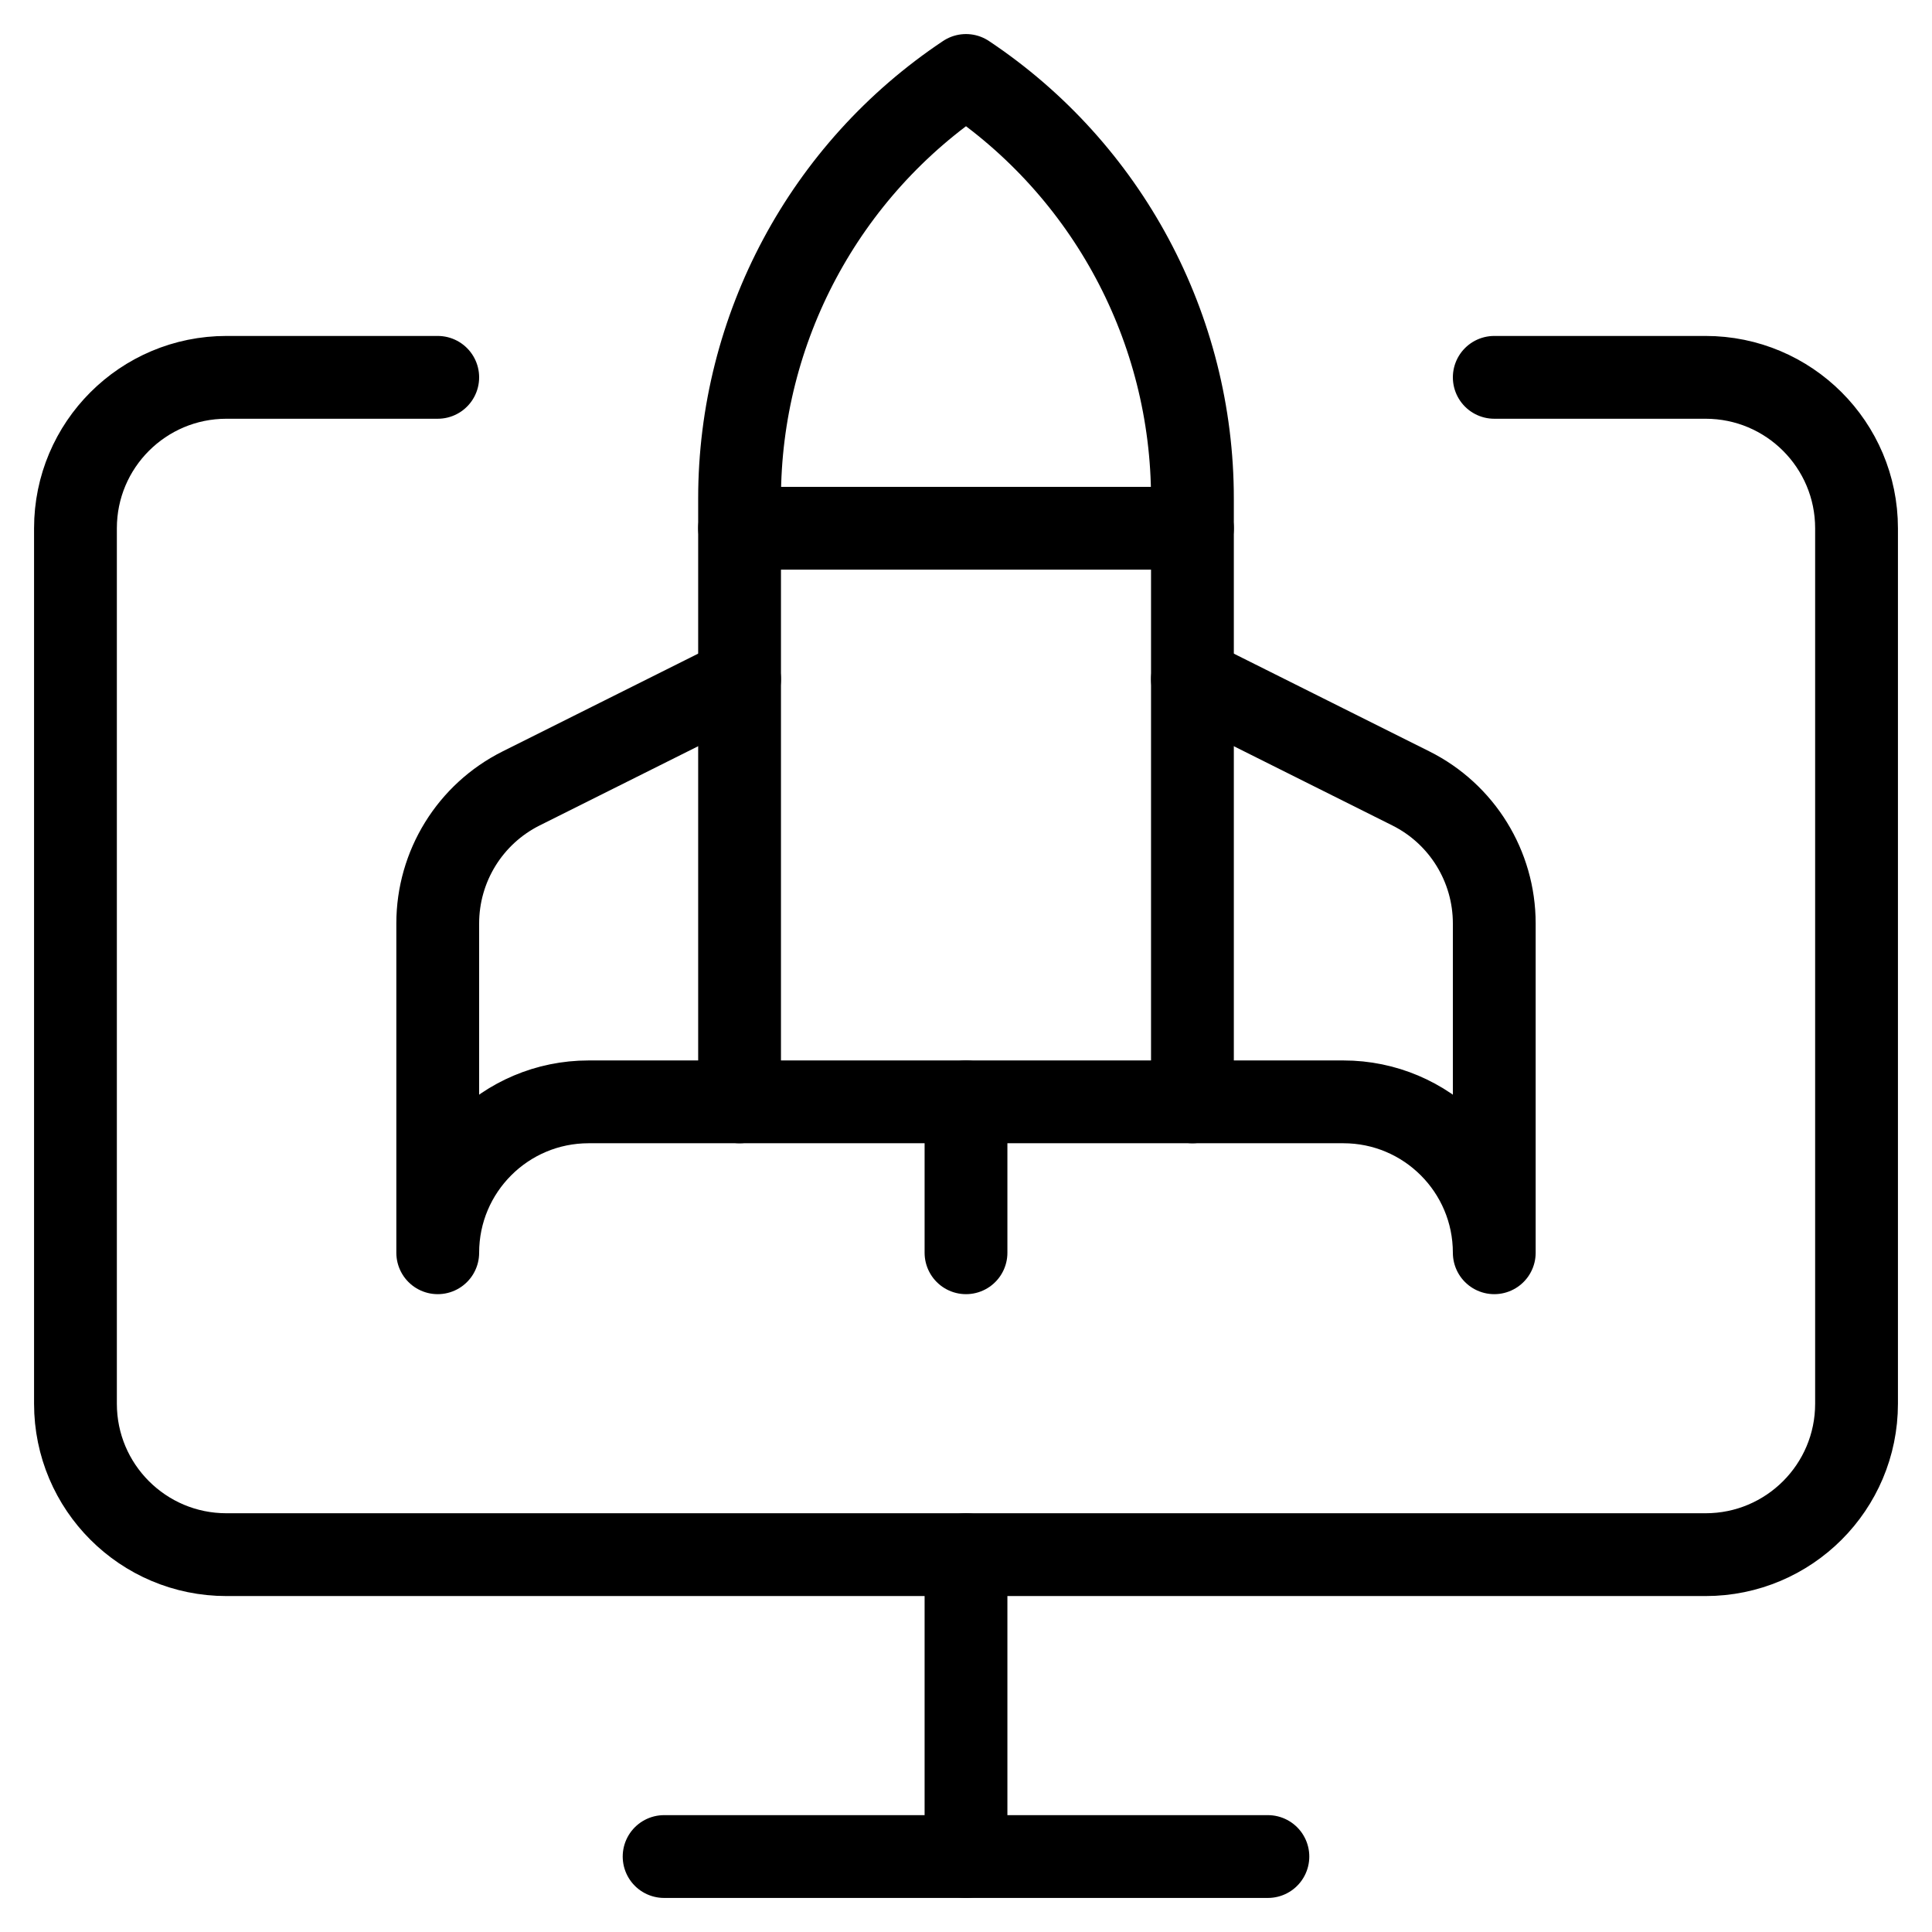 <svg width="35" height="35" viewBox="0 0 35 35" fill="none" xmlns="http://www.w3.org/2000/svg">
<g clip-path="url(#clip0_2281_454)">
<path d="M27.07 6.836H30.898C32.409 6.836 33.633 8.06 33.633 9.57V25.43C33.633 26.94 32.409 28.164 30.898 28.164H4.102C2.591 28.164 1.367 26.94 1.367 25.43V9.57C1.367 8.06 2.591 6.836 4.102 6.836H7.93" stroke="black" stroke-width="1.5" stroke-miterlimit="10" stroke-linecap="round" stroke-linejoin="round"/>
<path d="M12.031 33.633H22.969" stroke="black" stroke-width="1.5" stroke-miterlimit="10" stroke-linecap="round" stroke-linejoin="round"/>
<path d="M17.5 33.633V28.164" stroke="black" stroke-width="1.5" stroke-miterlimit="10" stroke-linecap="round" stroke-linejoin="round"/>
<path d="M17.5 22.695V19.961" stroke="black" stroke-width="1.5" stroke-miterlimit="10" stroke-linecap="round" stroke-linejoin="round"/>
<path d="M13.398 19.961V9.031C13.398 5.951 14.938 3.075 17.5 1.367C20.062 3.075 21.602 5.951 21.602 9.031V19.961H13.398Z" stroke="black" stroke-width="1.5" stroke-miterlimit="10" stroke-linecap="round" stroke-linejoin="round"/>
<path d="M21.602 9.57H13.398" stroke="black" stroke-width="1.5" stroke-miterlimit="10" stroke-linecap="round" stroke-linejoin="round"/>
<path d="M21.602 19.961H24.336C25.846 19.961 27.07 21.185 27.07 22.695V16.729C27.07 15.693 26.485 14.746 25.559 14.283L21.602 12.305" stroke="black" stroke-width="1.5" stroke-miterlimit="10" stroke-linecap="round" stroke-linejoin="round"/>
<path d="M13.398 19.961H10.664C9.154 19.961 7.93 21.185 7.93 22.695V16.729C7.93 15.693 8.515 14.746 9.441 14.283L13.398 12.305" stroke="black" stroke-width="1.5" stroke-miterlimit="10" stroke-linecap="round" stroke-linejoin="round"/>
</g>
<defs>
<clipPath id="clip0_2281_454">
<rect width="35" height="35" fill="white"/>
</clipPath>
</defs>
</svg>
